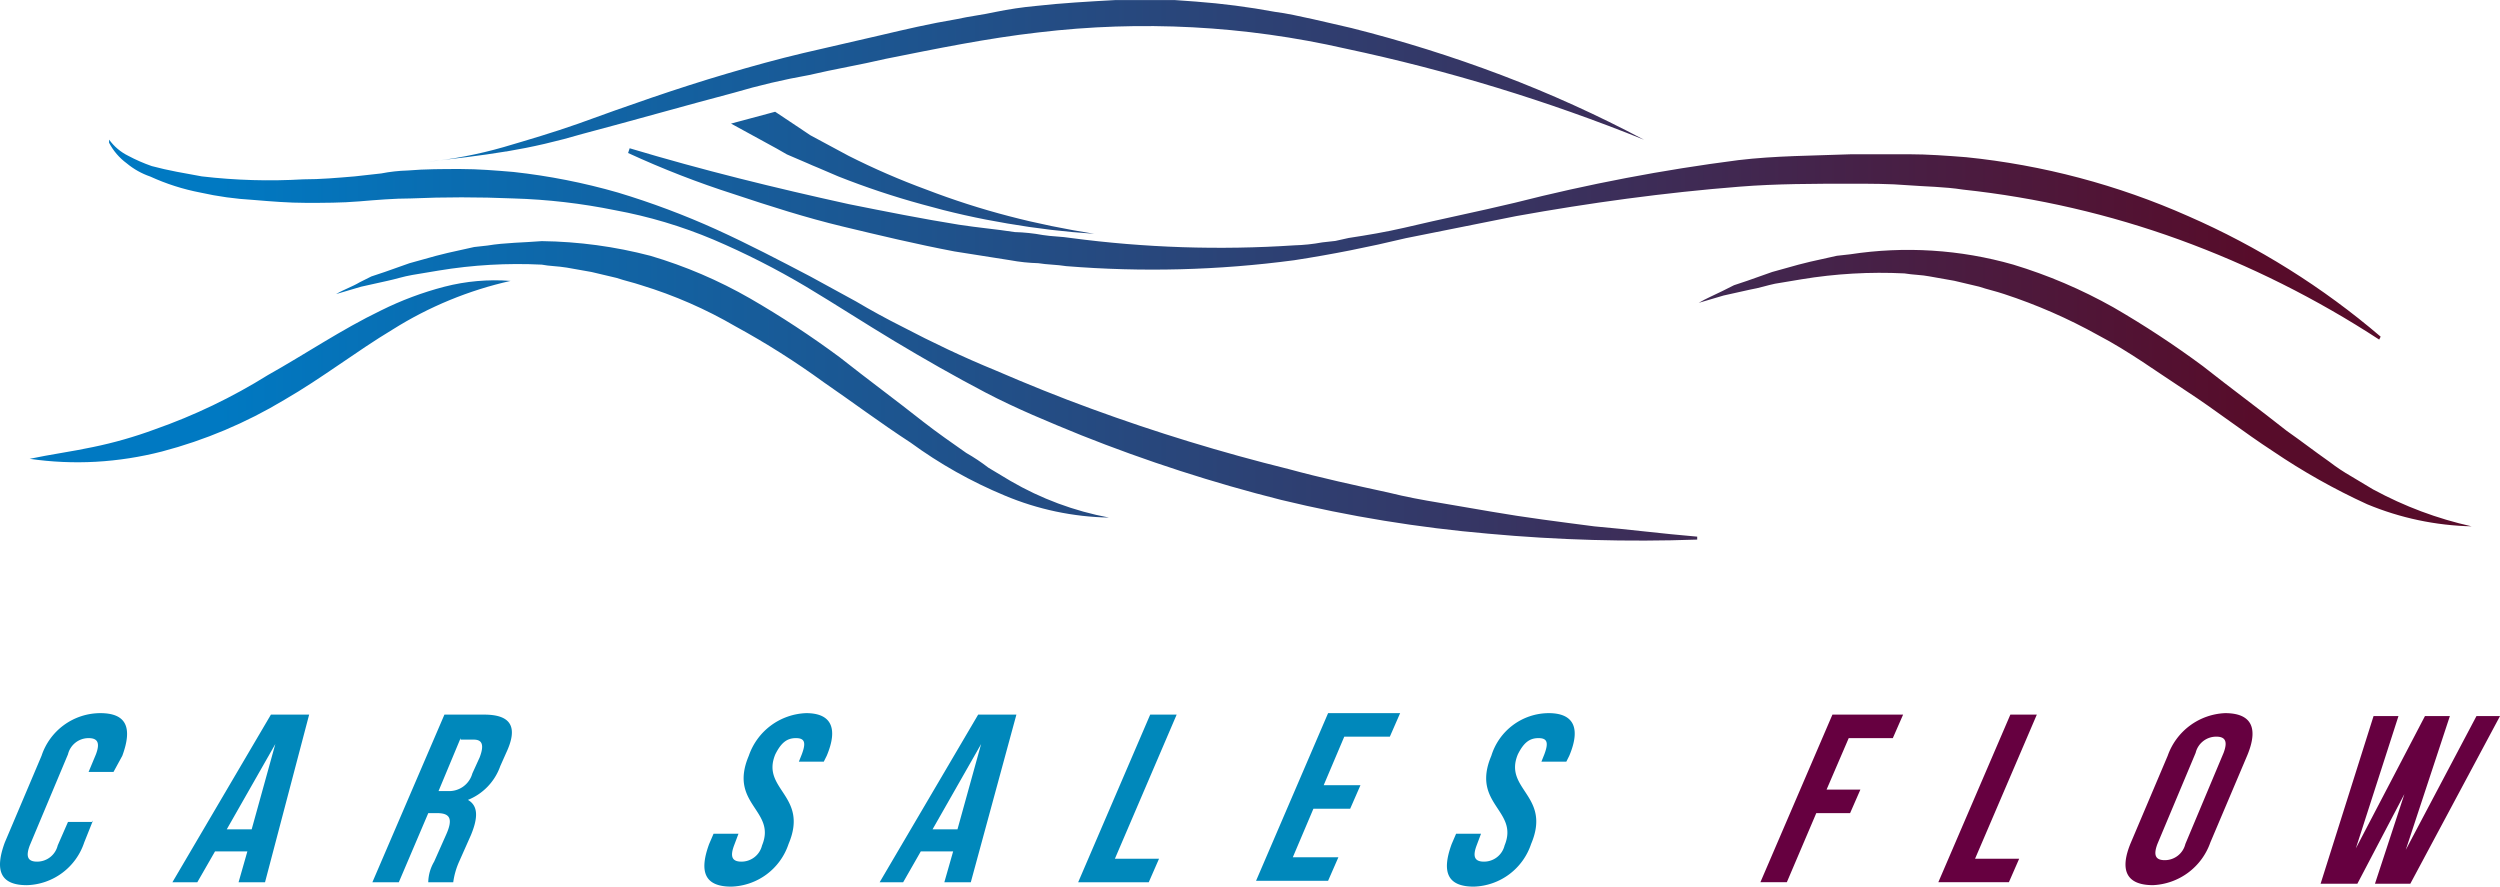 <svg xmlns="http://www.w3.org/2000/svg" xmlns:xlink="http://www.w3.org/1999/xlink" width="110.357" height="39.139" viewBox="0 0 110.357 39.139">
  <defs>
    <clipPath id="clip-path">
      <path id="Path_26" data-name="Path 26" d="M63.841,35.347a12.471,12.471,0,0,1-4.608-.974,20.086,20.086,0,0,1-4.154-2.337c-1.3-.844-2.6-1.817-3.829-2.661a35.588,35.588,0,0,0-3.894-2.466A19.681,19.681,0,0,0,43.2,25.092c-.389-.13-.714-.195-1.1-.325l-1.1-.26-1.1-.195c-.389-.065-.779-.065-1.1-.13a21.367,21.367,0,0,0-4.543.26l-1.168.195c-.389.065-.779.195-1.1.26l-.584.13-.584.13-1.1.325c.325-.195.714-.325,1.038-.519l.519-.26.584-.195c.389-.13.714-.26,1.1-.389l1.168-.325.26-.065.26-.065.584-.13.584-.13.584-.065c.779-.13,1.623-.13,2.4-.195a19.916,19.916,0,0,1,4.8.649A20.539,20.539,0,0,1,48,25.676a41.6,41.6,0,0,1,3.959,2.6c1.233.974,2.466,1.882,3.7,2.856.584.454,1.233.909,1.882,1.363a8.456,8.456,0,0,1,.974.649l.974.584A13.6,13.6,0,0,0,63.841,35.347ZM34.5,25.157A14.449,14.449,0,0,0,31.713,26.2c-1.752.844-3.375,1.947-5,2.856a25.241,25.241,0,0,1-5,2.4,18.808,18.808,0,0,1-2.726.779c-.909.195-1.882.325-2.791.519a14.684,14.684,0,0,0,2.921.13,15.173,15.173,0,0,0,2.921-.454,20.667,20.667,0,0,0,5.387-2.272c1.688-.974,3.18-2.142,4.8-3.116A16.577,16.577,0,0,1,37.424,24.9,8.927,8.927,0,0,0,34.5,25.157Zm85.157,8.957-.974-.584a8.456,8.456,0,0,1-.974-.649c-.649-.454-1.233-.909-1.882-1.363-1.233-.974-2.466-1.882-3.7-2.856a41.605,41.605,0,0,0-3.959-2.6,22.027,22.027,0,0,0-4.414-1.882,16.9,16.9,0,0,0-7.2-.454l-.584.065-.584.13-.584.13-.26.065-.26.065-1.168.325c-.389.13-.714.26-1.1.389l-.584.195-.519.26c-.389.195-.714.325-1.039.519l1.1-.325.584-.13.584-.13c.389-.065.779-.195,1.1-.26l1.168-.195a21.367,21.367,0,0,1,4.543-.26c.389.065.779.065,1.1.13l1.1.195,1.1.26c.389.13.714.195,1.1.325a23.694,23.694,0,0,1,4.154,1.817c1.363.714,2.6,1.623,3.894,2.466s2.531,1.817,3.829,2.661a28.6,28.6,0,0,0,4.154,2.337,12.751,12.751,0,0,0,4.608.974A16.668,16.668,0,0,1,119.661,34.114ZM19.7,18.8a2.643,2.643,0,0,0,.779.909,3.292,3.292,0,0,0,1.039.584A9.711,9.711,0,0,0,23.729,21a14.451,14.451,0,0,0,2.337.325c.779.065,1.558.13,2.337.13s1.558,0,2.337-.065,1.558-.13,2.272-.13c1.493-.065,2.986-.065,4.543,0a26.32,26.32,0,0,1,4.479.519,20.9,20.9,0,0,1,4.349,1.3,34.577,34.577,0,0,1,4.089,2.077c1.3.779,2.6,1.623,3.894,2.4s2.661,1.558,4.024,2.272,2.791,1.3,4.219,1.882a69.976,69.976,0,0,0,8.827,2.856,61.157,61.157,0,0,0,9.152,1.493,72.869,72.869,0,0,0,9.217.26v-.13c-1.558-.13-3.051-.325-4.543-.454-1.493-.195-3.051-.389-4.543-.649-.779-.13-1.493-.26-2.272-.389s-1.493-.26-2.272-.454c-1.493-.325-2.986-.649-4.414-1.039a83.8,83.8,0,0,1-8.7-2.661c-1.428-.519-2.856-1.1-4.219-1.688-1.428-.584-2.791-1.233-4.154-1.947-.649-.325-1.363-.714-2.012-1.1l-2.012-1.1c-1.363-.714-2.726-1.428-4.154-2.077A35.05,35.05,0,0,0,42.163,21a27.565,27.565,0,0,0-4.608-.909c-.779-.065-1.558-.13-2.337-.13s-1.558,0-2.337.065a7.152,7.152,0,0,0-1.168.13l-1.168.13c-.779.065-1.493.13-2.272.13a25.645,25.645,0,0,1-4.479-.13c-.714-.13-1.493-.26-2.207-.454a7.212,7.212,0,0,1-1.039-.454,2.26,2.26,0,0,1-.844-.714Zm22.912.454a40.919,40.919,0,0,0,4.673,1.817c1.558.519,3.18,1.039,4.8,1.428s3.245.779,4.933,1.1c.844.13,1.623.26,2.466.389a7.953,7.953,0,0,0,1.233.13c.389.065.844.065,1.233.13a47.324,47.324,0,0,0,10.06-.26c1.688-.26,3.31-.584,4.933-.974l4.868-.974c3.245-.584,6.556-1.039,9.866-1.3,1.623-.13,3.31-.13,4.933-.13.844,0,1.688,0,2.466.065.844.065,1.623.065,2.466.195a40.711,40.711,0,0,1,9.541,2.207,43.159,43.159,0,0,1,8.827,4.414l.065-.13a34.04,34.04,0,0,0-8.5-5.322,32.214,32.214,0,0,0-9.8-2.6c-.844-.065-1.688-.13-2.531-.13H96.619c-1.688.065-3.375.065-5,.26a82.72,82.72,0,0,0-9.866,1.882c-1.623.389-3.245.714-4.868,1.1-.844.195-1.623.325-2.466.454l-.584.13-.584.065a7.952,7.952,0,0,1-1.233.13,50.025,50.025,0,0,1-9.866-.325c-.389-.065-.844-.065-1.233-.13a7.952,7.952,0,0,0-1.233-.13c-.844-.13-1.623-.195-2.466-.325-1.623-.26-3.245-.584-4.868-.909-3.245-.714-6.426-1.493-9.671-2.466Zm-5.387-.065a28.372,28.372,0,0,0,3.375-.779c2.207-.584,4.479-1.233,6.685-1.817a30.528,30.528,0,0,1,3.31-.779c1.1-.26,2.272-.454,3.375-.714,2.272-.454,4.479-.909,6.75-1.168a39.747,39.747,0,0,1,13.565.714,79.058,79.058,0,0,1,13.176,4.024,54.98,54.98,0,0,0-6.3-2.856,60.122,60.122,0,0,0-6.62-2.077c-.584-.13-1.1-.26-1.688-.389s-1.168-.26-1.688-.325a32.366,32.366,0,0,0-3.5-.454l-.909-.065H64.1c-1.168.065-2.337.13-3.5.26a16.306,16.306,0,0,0-1.752.26c-.584.13-1.168.195-1.752.325-1.168.195-2.272.454-3.375.714s-2.272.519-3.375.779-2.272.584-3.375.909c-2.207.649-4.414,1.428-6.556,2.207-1.1.389-2.207.714-3.31,1.039a19.39,19.39,0,0,1-3.375.649C34.893,19.51,36.061,19.38,37.23,19.185Zm9.931-1.233,2.012,1.1.454.26.454.195c.325.13.584.26.909.389l.909.389a35.311,35.311,0,0,0,3.7,1.233,35.245,35.245,0,0,0,3.765.844,36.324,36.324,0,0,0,3.829.454c-1.233-.195-2.531-.454-3.765-.779a33.9,33.9,0,0,1-3.635-1.168,32.374,32.374,0,0,1-3.44-1.493l-.844-.454-.844-.454-.389-.26-.389-.26-.779-.519Z" transform="translate(-16.2 -12.5)"/>
    </clipPath>
    <linearGradient id="linear-gradient" y1="0.501" x2="1" y2="0.501" gradientUnits="objectBoundingBox">
      <stop offset="0.086" stop-color="#0079c2"/>
      <stop offset="0.894" stop-color="#570c2a"/>
    </linearGradient>
  </defs>
  <g id="CSF_4C_on_black" transform="translate(-14.175 -12.5)">
    <g id="Group_14" data-name="Group 14" transform="translate(14.175 12.5)">
      <g id="Group_10" data-name="Group 10" transform="translate(0 31.48)">
        <g id="Group_8" data-name="Group 8">
          <path id="Path_14" data-name="Path 14" d="M18.28,65.738l-.389.974a2.748,2.748,0,0,1-2.531,1.882c-1.168,0-1.428-.649-.974-1.882l1.623-3.829A2.739,2.739,0,0,1,18.6,61c1.168,0,1.428.649.974,1.882l-.389.714h-1.1l.325-.779c.195-.519.065-.714-.325-.714a.933.933,0,0,0-.909.714l-1.688,4.024c-.195.519-.065.714.325.714a.933.933,0,0,0,.909-.714l.454-1.038h1.1Z" transform="translate(-14.175 -61)" fill="#08b"/>
          <path id="Path_15" data-name="Path 15" d="M29.989,68.5H28.821l.389-1.363H27.782L27,68.5H25.9l4.349-7.4h1.688ZM28.3,66.163h1.1L30.443,62.4Z" transform="translate(-18.29 -61.035)" fill="#08b"/>
          <path id="Path_16" data-name="Path 16" d="M41.966,68.5a1.86,1.86,0,0,1,.26-.909l.519-1.168c.325-.714.195-.974-.389-.974h-.389l-1.3,3.051H39.5l3.18-7.4h1.752c1.233,0,1.493.584.974,1.688l-.26.584a2.5,2.5,0,0,1-1.428,1.493c.454.26.454.779.13,1.558l-.519,1.168a3.3,3.3,0,0,0-.26.909Zm1.428-6.361-.974,2.337h.454a1.061,1.061,0,0,0,1.039-.779l.325-.714c.195-.519.13-.779-.26-.779h-.584Z" transform="translate(-23.062 -61.035)" fill="#08b"/>
          <path id="Path_17" data-name="Path 17" d="M66.57,61c1.1,0,1.428.649.909,1.882l-.13.26h-1.1l.13-.325c.195-.519.13-.714-.26-.714s-.649.195-.909.714c-.649,1.558,1.493,1.817.584,3.959a2.748,2.748,0,0,1-2.531,1.882c-1.168,0-1.428-.649-.974-1.882l.195-.454h1.1l-.195.519c-.195.519-.065.714.325.714a.933.933,0,0,0,.909-.714c.649-1.558-1.493-1.817-.584-3.959A2.784,2.784,0,0,1,66.57,61Z" transform="translate(-30.985 -61)" fill="#08b"/>
          <path id="Path_18" data-name="Path 18" d="M78.024,68.5H76.856l.389-1.363H75.817L75.038,68.5H74l4.349-7.4h1.688Zm-1.688-2.337h1.1L78.479,62.4Z" transform="translate(-35.17 -61.035)" fill="#08b"/>
          <path id="Path_19" data-name="Path 19" d="M90.68,61.1h1.168l-2.726,6.361H91.07L90.616,68.5H87.5Z" transform="translate(-39.907 -61.035)" fill="#08b"/>
          <path id="Path_20" data-name="Path 20" d="M102.586,64.18h1.623l-.454,1.039h-1.623l-.909,2.142h2.012L102.78,68.4H99.6l3.18-7.4h3.18l-.454,1.038h-2.012Z" transform="translate(-44.154 -61)" fill="#08b"/>
          <path id="Path_21" data-name="Path 21" d="M117.07,61c1.1,0,1.428.649.909,1.882l-.13.26h-1.1l.13-.325c.195-.519.13-.714-.26-.714s-.649.195-.909.714c-.649,1.558,1.493,1.817.584,3.959a2.748,2.748,0,0,1-2.531,1.882c-1.168,0-1.428-.649-.974-1.882l.195-.454h1.1l-.195.519c-.195.519-.065.714.325.714a.933.933,0,0,0,.909-.714c.649-1.558-1.493-1.817-.584-3.959A2.662,2.662,0,0,1,117.07,61Z" transform="translate(-48.707 -61)" fill="#08b"/>
        </g>
        <g id="Group_9" data-name="Group 9" transform="translate(77.709)">
          <path id="Path_22" data-name="Path 22" d="M136.821,64.41h1.493l-.454,1.038h-1.493l-1.3,3.051H133.9l3.18-7.4H140.2l-.454,1.038h-1.947Z" transform="translate(-133.9 -61.035)" fill="#660040"/>
          <path id="Path_23" data-name="Path 23" d="M149.18,61.1h1.168l-2.726,6.361h1.947l-.454,1.038H146Z" transform="translate(-138.146 -61.035)" fill="#660040"/>
          <path id="Path_24" data-name="Path 24" d="M160.593,62.882A2.814,2.814,0,0,1,163.124,61c1.168,0,1.493.649.974,1.882l-1.623,3.829a2.814,2.814,0,0,1-2.531,1.882c-1.168,0-1.493-.649-.974-1.882Zm-.454,3.894c-.195.519-.065.714.325.714a.933.933,0,0,0,.909-.714l1.688-4.024c.195-.519.065-.714-.325-.714a.933.933,0,0,0-.909.714Z" transform="translate(-142.614 -61)" fill="#660040"/>
          <path id="Path_25" data-name="Path 25" d="M175.7,64.64,173.623,68.6H172l2.337-7.4h1.1l-1.882,5.842,3.051-5.842h1.1l-1.947,5.906L178.88,61.2h1.039l-3.959,7.4H174.4Z" transform="translate(-147.271 -61.07)" fill="#660040"/>
        </g>
      </g>
      <g id="Group_13" data-name="Group 13" transform="translate(1.314 0)">
        <g id="Group_12" data-name="Group 12">
          <g id="Group_11" data-name="Group 11" clip-path="url(#clip-path)">
            <rect id="Rectangle_2" data-name="Rectangle 2" width="110.016" height="40.566" transform="translate(-0.649 -7.919)" fill="url(#linear-gradient)"/>
          </g>
        </g>
      </g>
    </g>
  </g>
</svg>
